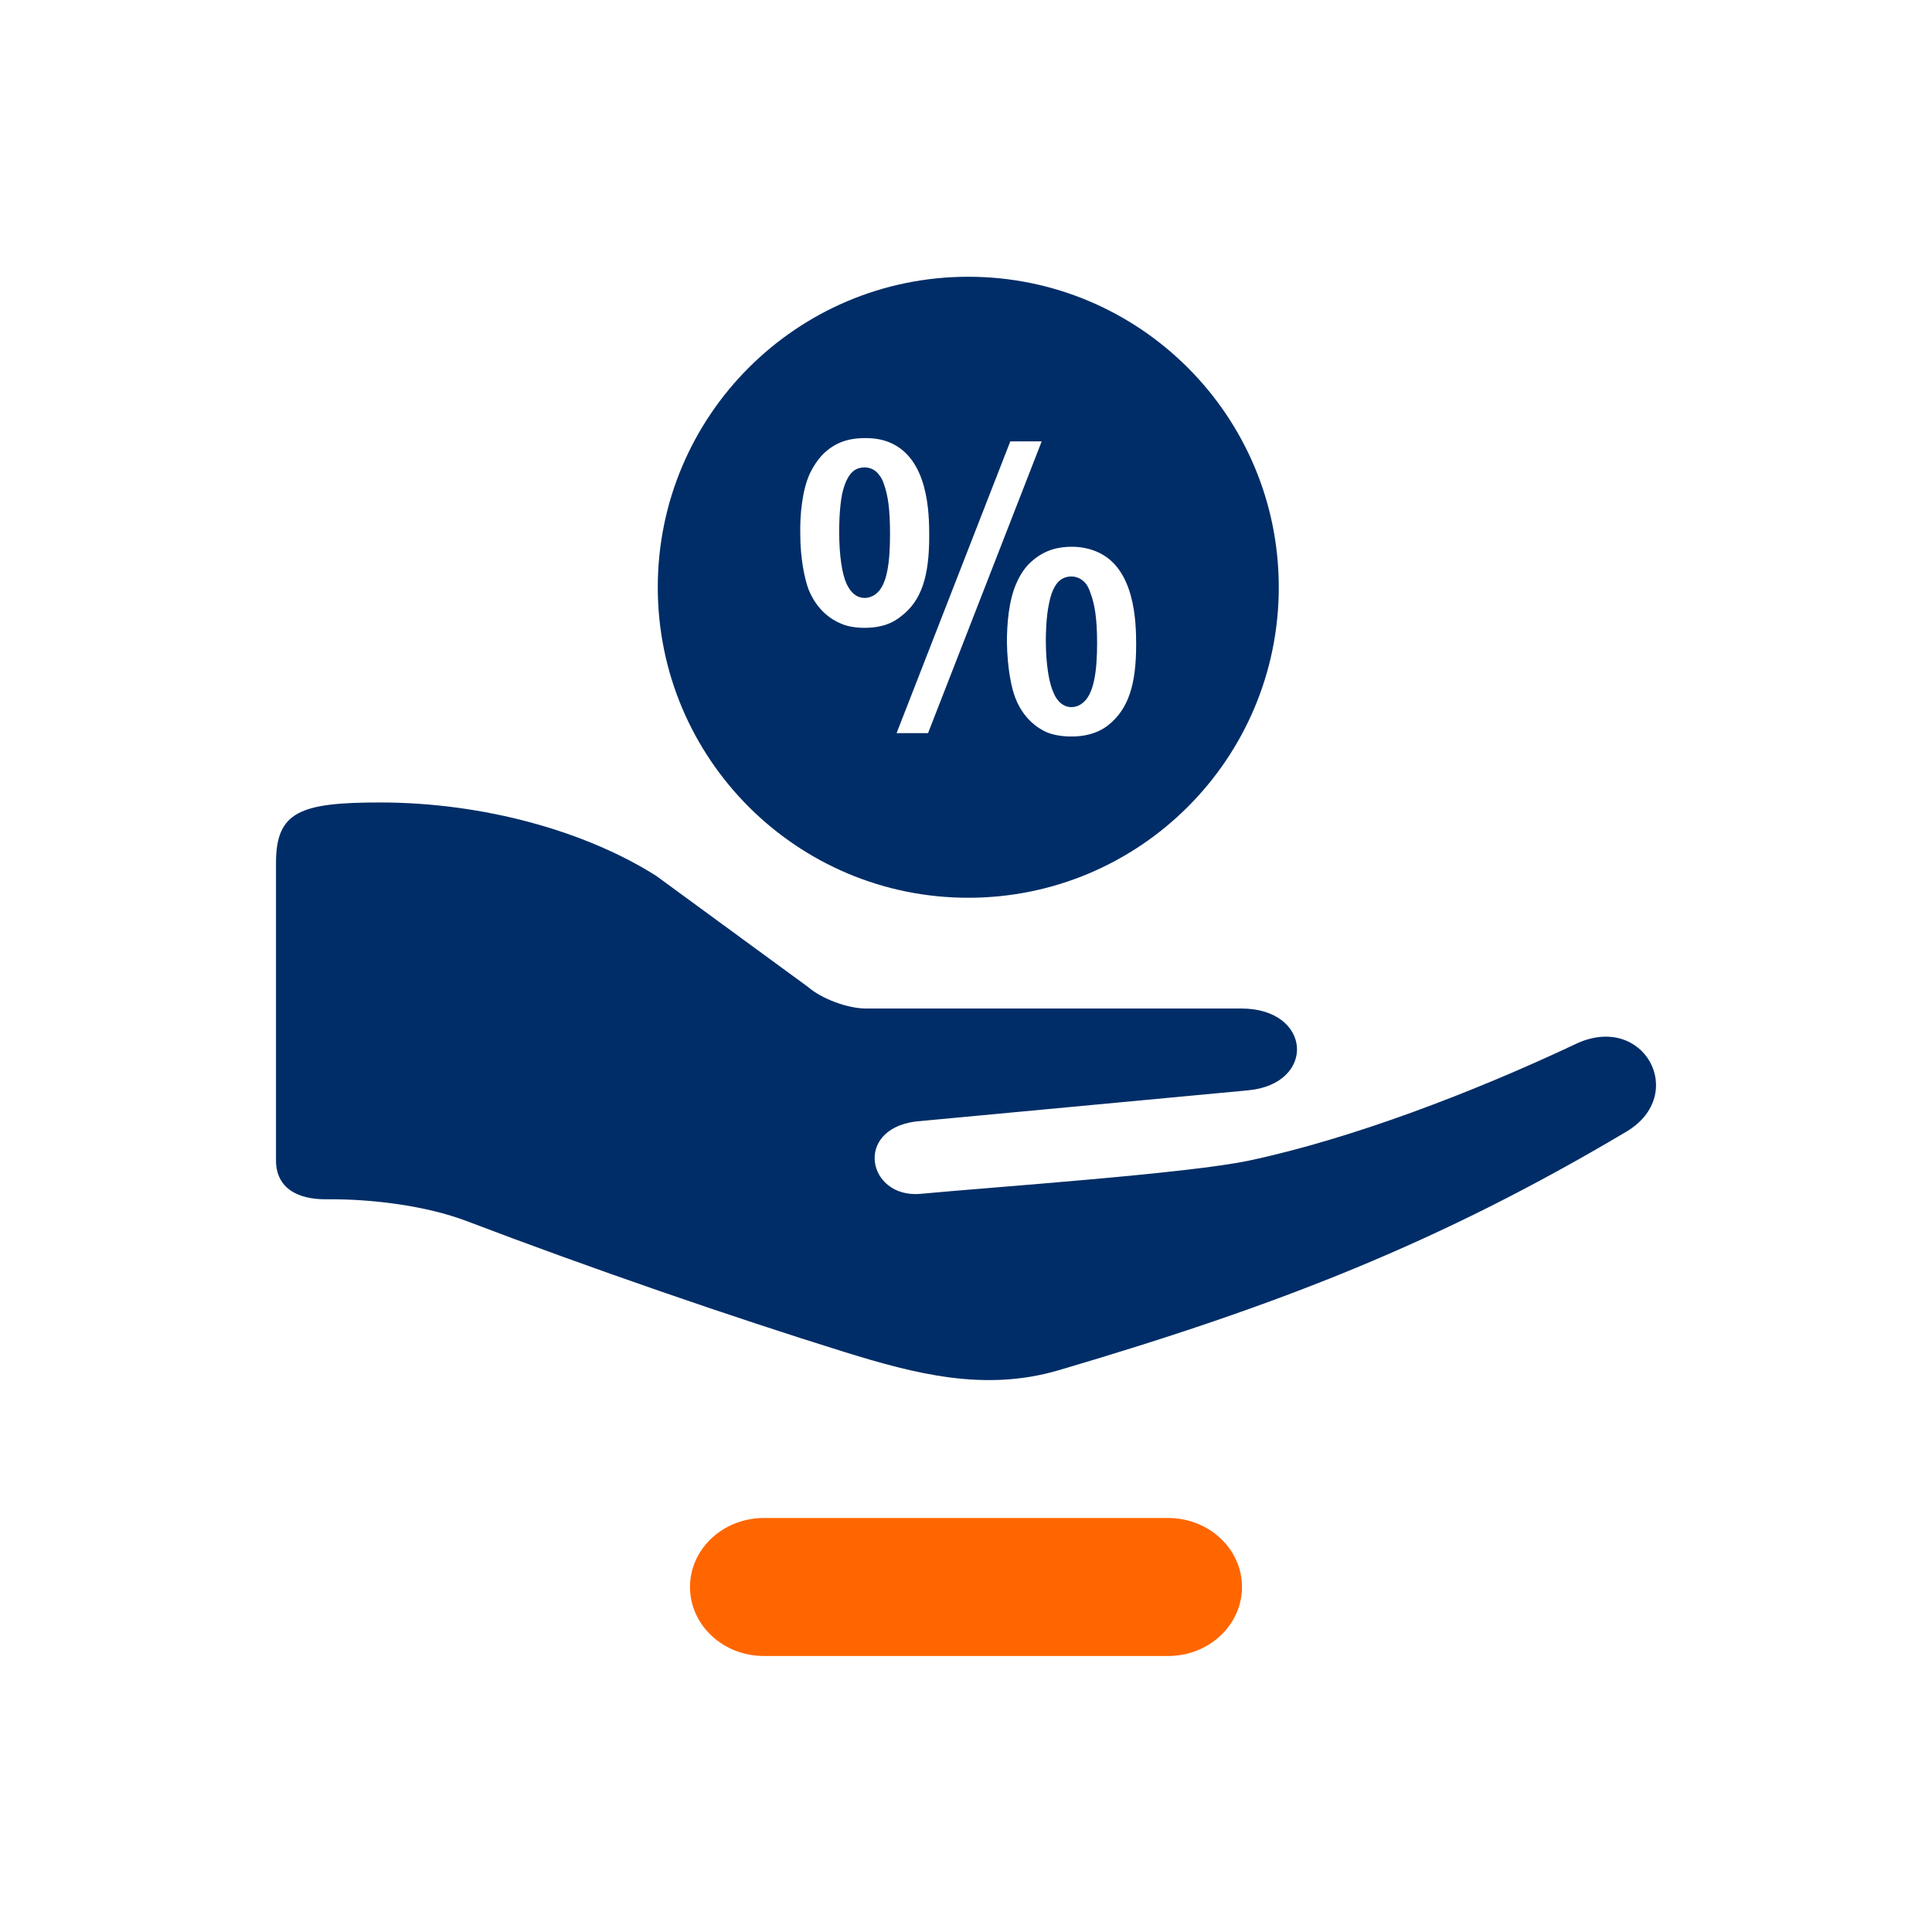 <?xml version="1.0" encoding="utf-8"?>
<!-- Generator: Adobe Illustrator 26.0.1, SVG Export Plug-In . SVG Version: 6.00 Build 0)  -->
<svg xmlns="http://www.w3.org/2000/svg" xmlns:xlink="http://www.w3.org/1999/xlink" version="1.1" id="EXPORT_x5F_Pikto_x5F_contour" x="0px" y="0px" viewBox="0 0 28 28" style="enable-background:new 0 0 28 28;" xml:space="preserve">
<rect x="0" y="0" style="fill:#FFFFFF;" width="28" height="28"/>
<path style="fill:#002D67;" d="M14.033,13.011c-2.485,0-4.5-2.015-4.5-4.5s2.015-4.5,4.5-4.5s4.5,2.015,4.5,4.5  S16.518,13.011,14.033,13.011z M22.839,15.129c-1.485,0.701-3.253,1.376-4.736,1.691c-0.887,0.189-3.757,0.387-4.772,0.483  c-0.753,0.059-0.961-0.928-0.065-1.049c0.967-0.09,3.892-0.365,4.822-0.452c0.992-0.093,0.929-1.186-0.099-1.186  c-0.081,0-3.831,0-5.441,0c-0.264,0-0.641-0.141-0.84-0.314l-2.2-1.61c-1.02-0.645-2.498-1.062-4-1.062  C4.351,11.63,4,11.762,4,12.506v4.316c0.003,0.404,0.322,0.562,0.727,0.559c0.643-0.007,1.441,0.089,2.042,0.318  c1.799,0.685,3.843,1.389,5.463,1.893c1.03,0.32,2.038,0.583,3.113,0.266c3.201-0.943,5.533-1.857,8.227-3.458  C24.471,15.864,23.824,14.664,22.839,15.129z M12.539,6.349c-0.192,0-0.395,0.036-0.587,0.21c-0.096,0.09-0.167,0.204-0.216,0.305  c-0.114,0.252-0.143,0.611-0.138,0.869c0,0.372,0.066,0.664,0.12,0.809c0.125,0.311,0.341,0.443,0.473,0.497  c0.066,0.03,0.18,0.06,0.336,0.06c0.174,0,0.365-0.03,0.533-0.168c0.299-0.227,0.407-0.587,0.407-1.161  c0-0.335-0.012-1.114-0.563-1.353C12.791,6.367,12.666,6.349,12.539,6.349z M12.528,6.774c0.078,0,0.161,0.03,0.221,0.12  c0.018,0.023,0.042,0.06,0.06,0.119c0.06,0.162,0.09,0.365,0.09,0.725c0,0.395-0.037,0.749-0.21,0.874  c-0.048,0.036-0.108,0.054-0.155,0.054c-0.162,0-0.234-0.143-0.264-0.203c-0.065-0.138-0.108-0.407-0.108-0.767  c0-0.042,0-0.318,0.042-0.533c0.042-0.192,0.114-0.33,0.227-0.372C12.461,6.78,12.497,6.774,12.528,6.774z M14.642,6.397  l-1.648,4.228h0.456l1.647-4.228H14.642z M15.534,7.924c-0.192,0-0.395,0.042-0.587,0.216c-0.096,0.083-0.168,0.203-0.21,0.299  c-0.12,0.258-0.144,0.611-0.144,0.869c0.006,0.377,0.066,0.671,0.125,0.814c0.12,0.305,0.336,0.443,0.467,0.497  c0.066,0.024,0.18,0.055,0.341,0.055c0.168,0,0.36-0.03,0.533-0.162c0.294-0.234,0.407-0.587,0.407-1.168  c0-0.336-0.018-1.114-0.569-1.348C15.785,7.948,15.659,7.924,15.534,7.924z M15.528,8.355c0.072,0,0.156,0.03,0.222,0.12  c0.012,0.024,0.036,0.06,0.054,0.12c0.06,0.156,0.096,0.365,0.096,0.724c0,0.396-0.042,0.749-0.216,0.874  c-0.048,0.037-0.101,0.055-0.156,0.055c-0.156,0-0.234-0.144-0.257-0.204c-0.066-0.137-0.114-0.407-0.114-0.767  c0-0.042,0-0.323,0.048-0.539c0.036-0.185,0.108-0.323,0.222-0.365C15.456,8.361,15.492,8.355,15.528,8.355z"/>
<path style="fill:#FF6600;" d="M16.93,24h-5.86C10.479,24,10,23.552,10,23l0,0c0-0.552,0.479-1,1.07-1h5.86  c0.591,0,1.07,0.448,1.07,1l0,0C18,23.552,17.521,24,16.93,24z"/>
</svg>
